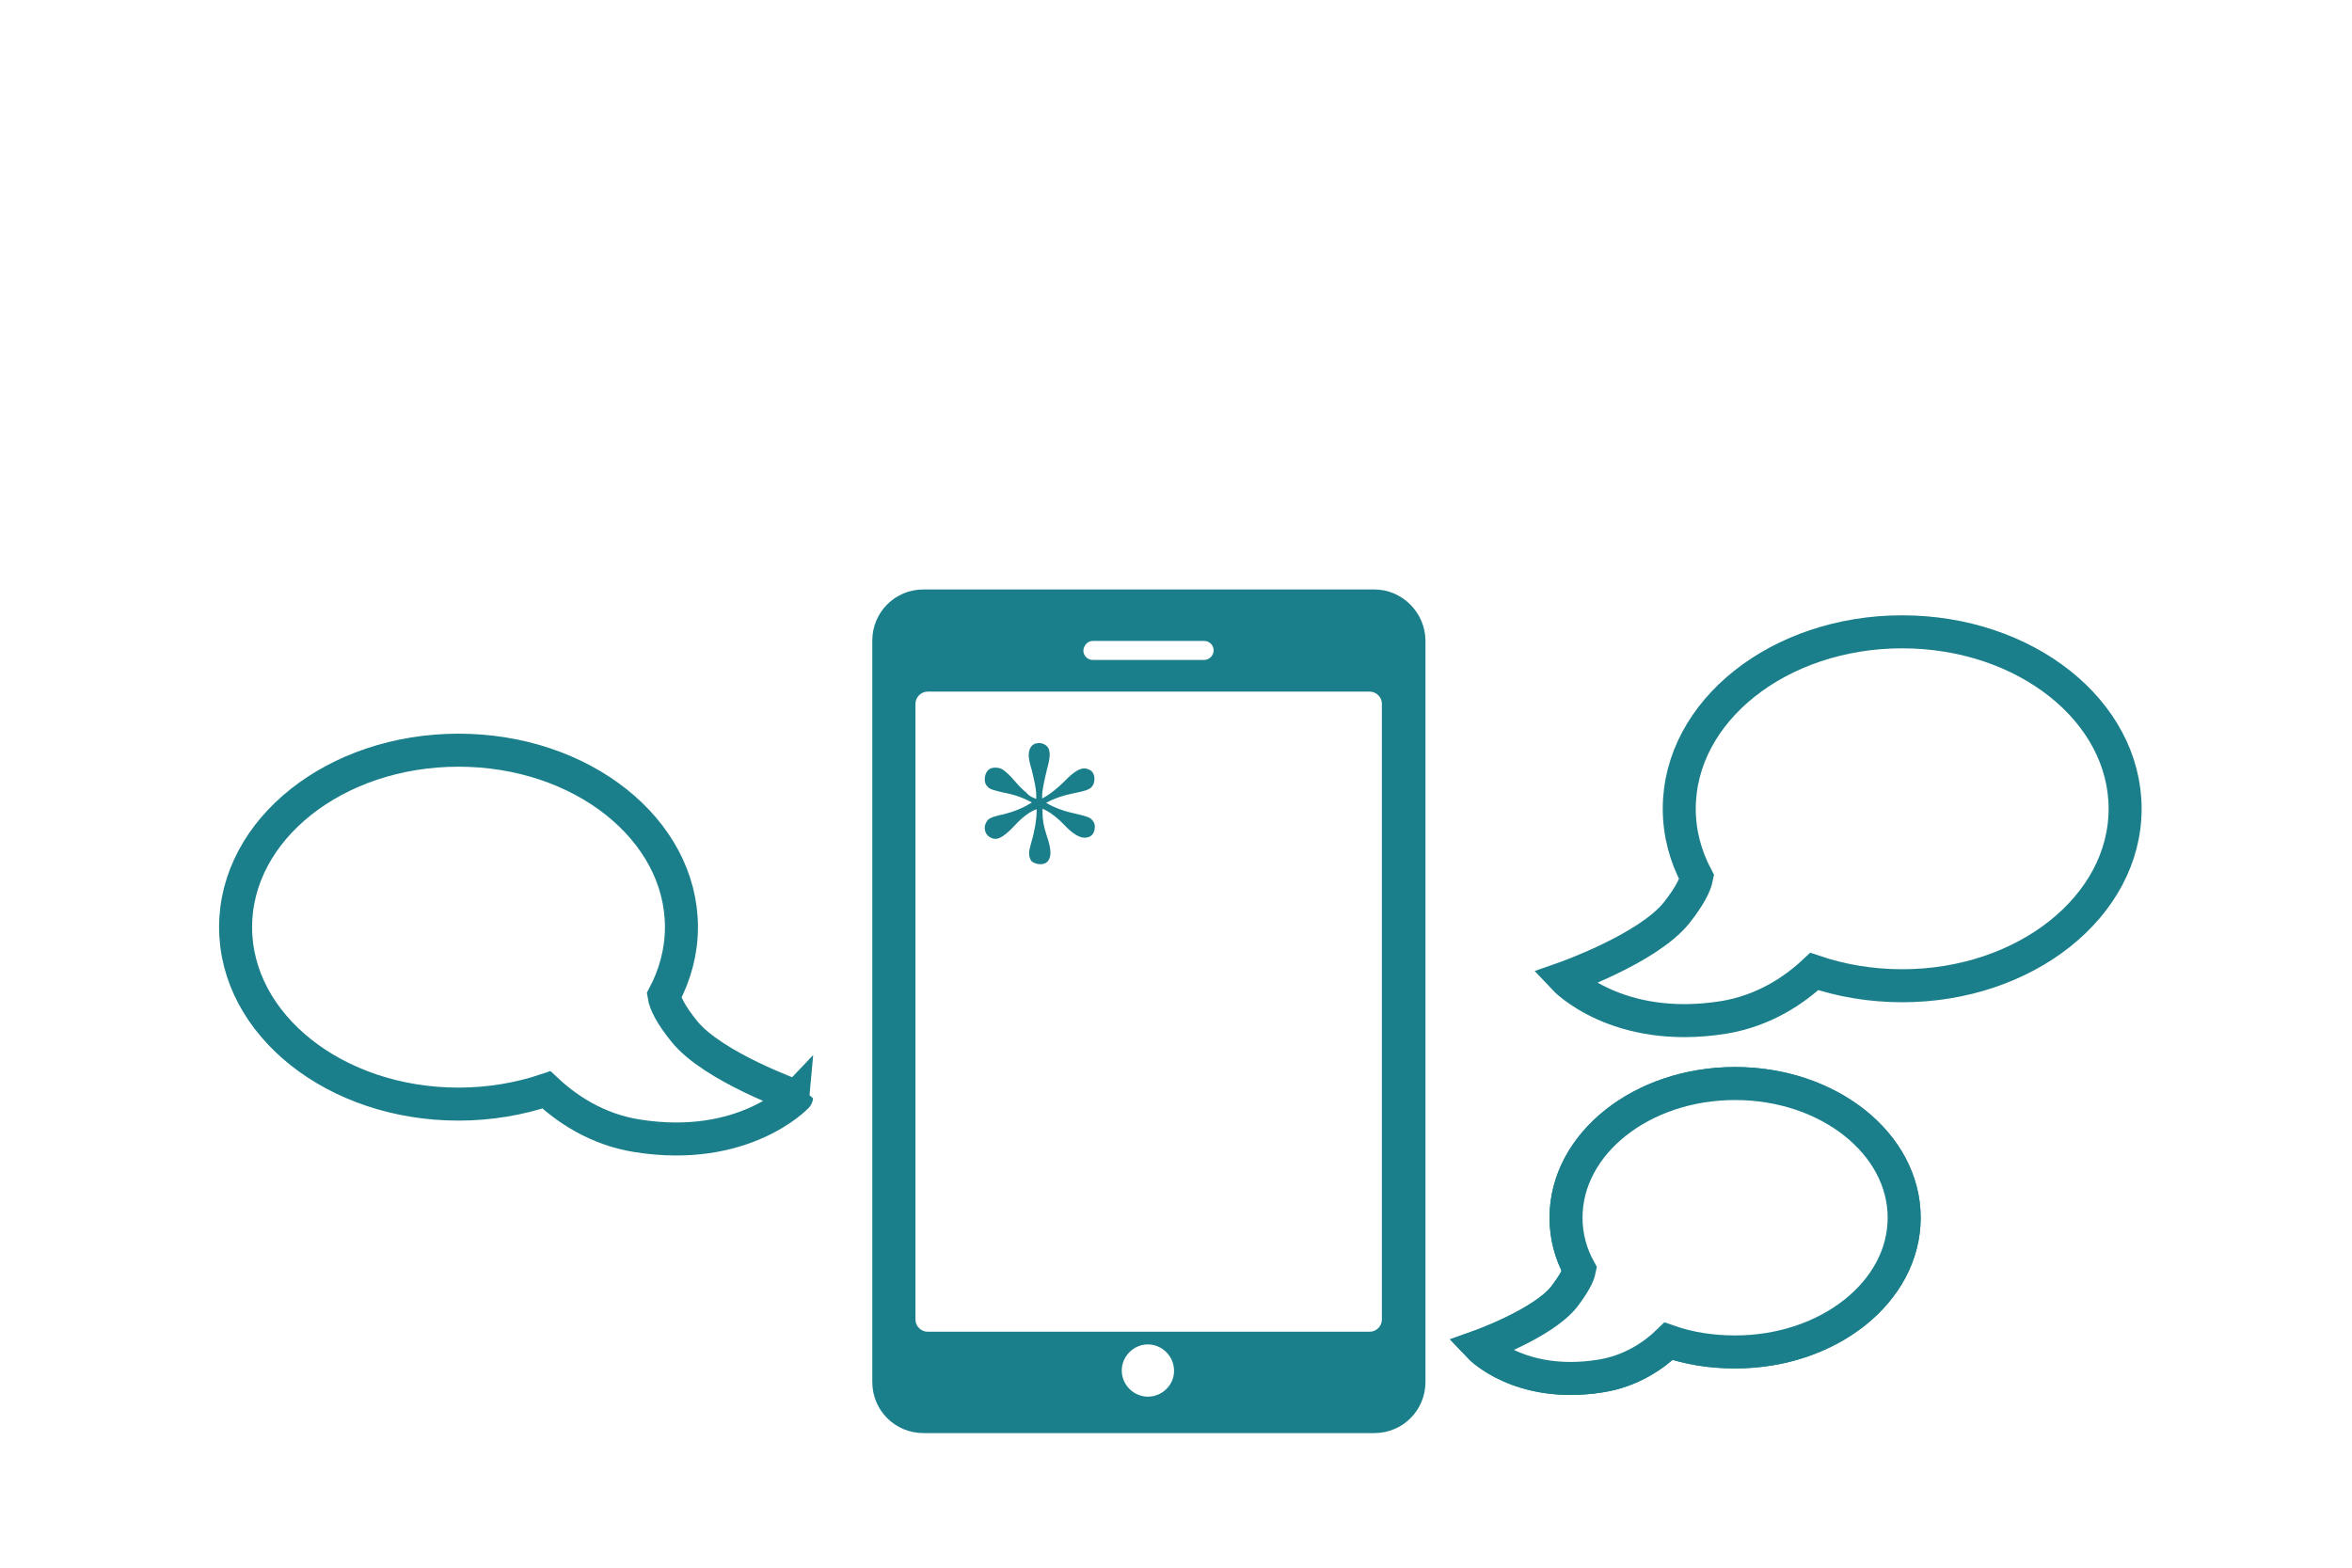 <?xml version="1.0" encoding="utf-8"?>
<!-- Generator: Adobe Illustrator 26.1.0, SVG Export Plug-In . SVG Version: 6.00 Build 0)  -->
<svg version="1.1" id="Capa_1" xmlns="http://www.w3.org/2000/svg" xmlns:xlink="http://www.w3.org/1999/xlink" x="0px" y="0px"
	 width="594px" height="396px" viewBox="0 0 594 396" style="enable-background:new 0 0 594 396;" xml:space="preserve">
<style type="text/css">
	.st0{fill:#FFFFFF;}
	.st1{display:none;fill:#FFFFFF;}
	.st2{display:none;fill:#1A7F8A;}
	.st3{fill:#1A7F8A;}
	.st4{fill:#FFFFFF;stroke:#1A7F8A;stroke-width:8.337;}
</style>
<rect y="0" class="st0" width="594" height="396"/>
<path class="st1" d="M350.2,349.8c0,5.3-4.3,9.5-9.5,9.5H192.5c-5.3,0-9.5-4.3-9.5-9.5V148.9c0-5.3,4.3-9.5,9.5-9.5h148.1
	c5.3,0,9.5,4.3,9.5,9.5v200.9H350.2z"/>
<path class="st2" d="M192.5,365.7c-8.8,0-15.9-7.1-15.9-15.9l0,0V148.9c0-8.8,7.1-15.9,15.9-15.9l0,0h148.1
	c8.8,0,15.9,7.1,15.9,15.9l0,0v200.9c0,8.8-7.1,15.9-15.9,15.9l0,0L192.5,365.7L192.5,365.7z M189.3,148.9v200.9
	c0,1.8,1.4,3.2,3.2,3.2l0,0h148.1c1.8,0,3.2-1.4,3.2-3.2l0,0V148.9c0-1.8-1.4-3.2-3.2-3.2l0,0H192.5
	C190.7,145.7,189.3,147.2,189.3,148.9L189.3,148.9z"/>
<path class="st1" d="M411.1,215.1c0,5.3-4.3,9.5-9.5,9.5h-70.7c-5.3,0-9.5-4.3-9.5-9.5v-37c0-5.3,4.3-9.5,9.5-9.5h70.7
	c5.3,0,9.5,4.3,9.5,9.5L411.1,215.1L411.1,215.1z"/>
<path class="st2" d="M330.8,231c-8.8,0-15.9-7.1-15.9-15.9l0,0v-37c0-8.8,7.1-15.9,15.9-15.9l0,0h70.7c8.8,0,15.9,7.1,15.9,15.9l0,0
	v37c0,8.8-7.1,15.9-15.9,15.9l0,0H330.8L330.8,231z M327.6,178.1v37c0,1.8,1.4,3.2,3.2,3.2l0,0h70.7c1.7,0,3.2-1.4,3.2-3.2l0,0v-37
	c0-1.8-1.4-3.2-3.2-3.2l0,0h-70.7C329.1,174.9,327.6,176.3,327.6,178.1L327.6,178.1z"/>
<path class="st1" d="M409.1,325.1c0,5.3-4.3,9.5-9.5,9.5H240.2c-5.3,0-9.5-4.3-9.5-9.5v-67.3c0-5.3,4.3-9.5,9.5-9.5h159.4
	c5.3,0,9.5,4.3,9.5,9.5L409.1,325.1L409.1,325.1z"/>
<path class="st2" d="M240.2,341c-8.8,0-15.9-7.1-15.9-15.9l0,0v-67.3c0-8.8,7.1-15.9,15.9-15.9l0,0h159.3c8.8,0,15.9,7.1,15.9,15.9
	l0,0v67.3c0,8.8-7.1,15.9-15.9,15.9l0,0L240.2,341L240.2,341z M237,257.8v67.3c0,1.8,1.4,3.2,3.2,3.2l0,0h159.3
	c1.8,0,3.2-1.4,3.2-3.2l0,0v-67.3c0-1.8-1.4-3.2-3.2-3.2l0,0H240.2C238.4,254.6,237,256,237,257.8L237,257.8z"/>
<path class="st2" d="M309.7,311.8L227,261.4l6.6-10.9l83,50.6l0.1,0.1c1.9,1.3,2.8,1.4,3.1,1.4l0,0c0.4,0,1.3-0.1,3.3-1.4l0,0
	l0.1-0.1l82.1-50.1l0,0l6.6,10.9l-82,50c-3.1,2-6.4,3.5-10.2,3.5l0,0C315.9,315.3,312.5,313.7,309.7,311.8L309.7,311.8z"/>
<path class="st2" d="M209,166.3c0-0.3,0-0.5,0-0.7c0-1.1-0.3-2.5-0.8-4.2c-0.4-1.2-0.5-2.1-0.5-2.7c0-0.7,0.2-1.2,0.5-1.6
	c0.3-0.4,0.8-0.6,1.3-0.6s0.9,0.2,1.3,0.6c0.3,0.4,0.5,0.9,0.5,1.6c0,0.5-0.1,1.2-0.4,2.2c-0.6,2.2-0.9,3.8-0.9,4.8v0.5
	c1.3-0.7,2.6-1.7,3.9-3.1c1.4-1.4,2.5-2.1,3.3-2.1c0.5,0,0.9,0.2,1.3,0.5c0.3,0.3,0.5,0.8,0.5,1.4c0,0.6-0.2,1-0.6,1.4
	c-0.4,0.4-1.3,0.7-2.8,1c-2,0.4-3.7,1-5,1.8c1.5,0.9,3.3,1.5,5.2,1.9c1.4,0.3,2.2,0.6,2.6,1c0.4,0.3,0.5,0.8,0.5,1.3
	c0,0.6-0.2,1-0.5,1.4c-0.3,0.3-0.7,0.5-1.2,0.5c-0.9,0-2-0.7-3.4-2.1c-1.4-1.4-2.7-2.4-3.8-2.9v0.8c0,1.1,0.2,2.3,0.7,3.7
	c0.4,1.4,0.7,2.4,0.7,3.1c0,0.7-0.2,1.2-0.4,1.5c-0.3,0.3-0.7,0.5-1.3,0.5s-1.1-0.2-1.4-0.5c-0.3-0.3-0.5-0.8-0.5-1.5
	c0-0.4,0.1-1,0.3-1.7c0.7-2.3,1-4.1,1-5.4v-0.4c-1.2,0.4-2.4,1.4-3.9,2.9c-1.4,1.5-2.5,2.3-3.3,2.3c-0.5,0-0.9-0.2-1.3-0.6
	c-0.4-0.4-0.6-0.8-0.6-1.3s0.2-0.9,0.6-1.3c0.4-0.4,1.3-0.7,2.7-1c2-0.4,3.6-1.1,4.9-2c-1.3-0.8-2.9-1.3-4.9-1.8
	c-1.4-0.3-2.3-0.6-2.7-1c-0.4-0.3-0.6-0.8-0.6-1.4c0-0.6,0.2-1,0.5-1.4s0.7-0.5,1.2-0.5s1,0.1,1.5,0.4c0.4,0.3,1.1,0.9,1.9,1.8
	c0.8,1,1.5,1.6,2,2C207.7,165.7,208.3,166,209,166.3z"/>
<path class="st2" d="M343.9,188.7c0-0.3,0-0.5,0-0.7c0-1.1-0.3-2.5-0.8-4.2c-0.4-1.2-0.5-2.1-0.5-2.7c0-0.7,0.2-1.2,0.5-1.6
	c0.3-0.4,0.8-0.6,1.3-0.6s0.9,0.2,1.3,0.6c0.3,0.4,0.5,0.9,0.5,1.6c0,0.5-0.1,1.2-0.4,2.2c-0.6,2.2-0.9,3.8-0.9,4.8v0.5
	c1.3-0.7,2.6-1.7,3.9-3.1c1.4-1.4,2.5-2.1,3.3-2.1c0.5,0,0.9,0.2,1.3,0.5c0.3,0.3,0.5,0.8,0.5,1.4c0,0.6-0.2,1-0.6,1.4
	s-1.3,0.7-2.8,1c-2,0.4-3.7,1-5,1.8c1.5,0.9,3.3,1.5,5.2,1.9c1.4,0.3,2.2,0.6,2.6,1c0.4,0.3,0.5,0.8,0.5,1.3c0,0.6-0.2,1-0.5,1.4
	c-0.3,0.3-0.7,0.5-1.2,0.5c-0.9,0-2-0.7-3.4-2.1c-1.4-1.4-2.7-2.4-3.8-2.9v0.8c0,1.1,0.2,2.3,0.7,3.7c0.4,1.4,0.7,2.4,0.7,3.1
	c0,0.7-0.1,1.2-0.4,1.5s-0.7,0.5-1.3,0.5c-0.6,0-1.1-0.2-1.4-0.5s-0.5-0.8-0.5-1.5c0-0.4,0.1-1,0.3-1.7c0.7-2.3,1-4.1,1-5.4v-0.4
	c-1.2,0.4-2.4,1.4-3.9,2.9c-1.4,1.5-2.5,2.3-3.3,2.3c-0.5,0-0.9-0.2-1.3-0.6c-0.4-0.4-0.6-0.8-0.6-1.3s0.2-0.9,0.6-1.3
	c0.4-0.4,1.3-0.7,2.7-1c2-0.5,3.6-1.1,4.9-2c-1.3-0.8-2.9-1.3-4.9-1.8c-1.4-0.3-2.3-0.6-2.7-1c-0.4-0.3-0.6-0.8-0.6-1.4
	c0-0.6,0.2-1,0.5-1.4s0.7-0.5,1.2-0.5s1,0.1,1.5,0.4s1.1,0.9,1.9,1.8c0.8,1,1.5,1.6,2,2C342.6,188.1,343.2,188.4,343.9,188.7z"/>
<path class="st2" d="M319.4,281.9c0-0.3,0-0.5,0-0.7c0-1.1-0.3-2.5-0.8-4.2c-0.4-1.2-0.5-2.1-0.5-2.7c0-0.7,0.2-1.2,0.5-1.6
	s0.8-0.6,1.3-0.6s0.9,0.2,1.3,0.6c0.3,0.4,0.5,0.9,0.5,1.6c0,0.5-0.1,1.2-0.4,2.2c-0.6,2.2-0.9,3.8-0.9,4.8v0.5
	c1.3-0.7,2.6-1.7,3.9-3.1c1.4-1.4,2.5-2.1,3.3-2.1c0.5,0,0.9,0.2,1.3,0.5c0.3,0.3,0.5,0.8,0.5,1.4s-0.2,1-0.6,1.4s-1.3,0.7-2.8,1
	c-2,0.4-3.7,1-5,1.8c1.5,0.9,3.3,1.5,5.2,1.9c1.4,0.3,2.2,0.6,2.6,1c0.4,0.3,0.5,0.8,0.5,1.3c0,0.6-0.2,1-0.5,1.4
	c-0.3,0.3-0.7,0.5-1.2,0.5c-0.9,0-2-0.7-3.4-2.1s-2.7-2.4-3.8-2.9v0.8c0,1.1,0.2,2.3,0.7,3.7c0.4,1.4,0.7,2.4,0.7,3.1
	s-0.2,1.2-0.5,1.5s-0.7,0.5-1.3,0.5c-0.6,0-1.1-0.2-1.4-0.5s-0.5-0.8-0.5-1.5c0-0.4,0.1-1,0.3-1.7c0.7-2.3,1-4.1,1-5.5v-0.4
	c-1.2,0.4-2.5,1.4-3.9,2.9s-2.5,2.3-3.3,2.3c-0.5,0-0.9-0.2-1.3-0.6s-0.6-0.8-0.6-1.3s0.2-0.9,0.6-1.3s1.3-0.7,2.7-1
	c2-0.4,3.6-1.1,4.9-2c-1.3-0.8-2.9-1.3-4.9-1.8c-1.4-0.3-2.3-0.6-2.7-1c-0.4-0.3-0.6-0.8-0.6-1.4s0.2-1,0.5-1.4s0.7-0.5,1.2-0.5
	s1,0.1,1.5,0.4c0.4,0.3,1.1,0.9,1.9,1.8c0.8,1,1.5,1.6,2,2C318,281.3,318.6,281.6,319.4,281.9z"/>
<path class="st2" d="M467.4,226.7c0,18.9-15.3,34.2-34.2,34.2S399,245.6,399,226.7s15.3-34.2,34.2-34.2S467.4,207.8,467.4,226.7
	L467.4,226.7z"/>
<path class="st2" d="M363.3,312.3V331h-4.5c-0.6,4.4-0.9,8.2-1,11.1h16.7v-44.4c-0.9,0.4-1.9,0.6-2.9,0.6
	C367.9,302.1,365.2,307.1,363.3,312.3L363.3,312.3z"/>
<path class="st2" d="M498.3,344.7L498.3,344.7c7.1-45.1-29.3-67.5-42.9-75.8c-0.5-0.3-0.9-0.5-1.4-0.7c-3.8-2.5-8-4.3-12.2-5.3
	l-8.5,8.6l-8.3-8.7h-0.1c-4.1,1-8.1,2.7-11.8,5c-0.9,0.3-1.8,0.6-2.7,1.1c-5.3,3-10.3,3.6-15.9,1.8c-7.1-2.2-14.1-7.8-20.2-14.5
	v-94.5H387v-17.9H85.4v17.9h11.1v180.4h244.8c0.1-3.1,0.4-6.9,0.9-11.1H107.6V167.3h255.6v74.8c-4.1-6.1-7.3-11.7-9-15.2
	c-3.2-6.6-11.2-9.4-17.8-6.1c-6.6,3.2-9.4,11.2-6.1,17.8c1.7,3.5,13.8,27.4,32.9,43.9l0,0c0.9-1.3,2.2-2.3,3.6-3l9.6-4.5
	c1.3-0.6,2.7-0.9,4.2-0.9c3.8,0,7.3,2.2,8.9,5.7c1.1,2.4,1.2,5,0.3,7.5c-0.9,2.5-2.7,4.5-5.1,5.6l-3.1,1.5c1.6,0.7,3.2,1.3,4.9,1.8
	c3.9,1.2,7.7,1.9,11.6,2.1v46.6H353c0.2-10.5,2.3-38.2,17-51.6c1.1,0.3,2.3,0.3,3.4-0.3l9.6-4.5c2.5-1.2,3.6-4.2,2.4-6.7
	s-4.2-3.6-6.7-2.4l-9.6,4.5c-1.5,0.7-2.5,2.1-2.8,3.6c-17.7,15.1-19.9,45.9-20.1,57.3h-12.4V355H522v-10.3H498.3L498.3,344.7z
	 M433.3,339.2h-0.2l-8.2-11.3l8.2-55.2h0.2l8.2,55.2L433.3,339.2z M471.2,344.7h-2.9v-28.4C472.3,323.9,473.8,333.1,471.2,344.7z"/>
<polygon class="st2" points="214.4,276.5 214.4,226.5 270.1,251.5 "/>
<path class="st2" d="M178.3,252.7c0-31.6,25.6-57.2,57.2-57.2l0,0c31.6,0,57.2,25.6,57.2,57.2l0,0c0,31.6-25.6,57.2-57.2,57.2l0,0
	C203.9,309.9,178.3,284.3,178.3,252.7L178.3,252.7z M202.4,219.5c-8.5,8.5-13.7,20.2-13.7,33.2l0,0c0,13,5.2,24.7,13.7,33.2l0,0
	c8.5,8.5,20.2,13.7,33.2,13.7l0,0c13,0,24.7-5.2,33.2-13.7l0,0c8.5-8.5,13.7-20.2,13.7-33.2l0,0c0-13-5.2-24.7-13.7-33.2l0,0
	c-8.5-8.5-20.2-13.7-33.2-13.7l0,0C222.6,205.7,210.9,211,202.4,219.5L202.4,219.5z"/>
<g>
	<g>
		<path class="st3" d="M172.8,260.5c-3.4-4.2-4.8-7.1-5.1-9c2.8-5.3,4.4-11.2,4.4-17.3c0-24.7-25.2-44.7-56.3-44.7
			s-56.3,20-56.3,44.7s25.2,44.7,56.3,44.7c7.8,0,15.4-1.3,22.2-3.6c5,4.7,12.7,10,22.9,11.6c26.9,4.3,40.3-9.9,40.3-9.9
			S180,269.5,172.8,260.5z"/>
	</g>
	<g>
		<path class="st4" d="M172.8,260.5c-3.4-4.2-4.8-7.1-5.1-9c2.8-5.3,4.4-11.2,4.4-17.3c0-24.7-25.2-44.7-56.3-44.7
			s-56.3,20-56.3,44.7s25.2,44.7,56.3,44.7c7.8,0,15.4-1.3,22.2-3.6c5,4.7,12.7,10,22.9,11.6c26.9,4.3,40.3-9.9,40.3-9.9
			S180,269.5,172.8,260.5z"/>
	</g>
</g>
<g>
	<g>
		<path class="st3" d="M395,247.1c0,0,13.3,14.2,40.3,9.9c10.3-1.7,17.9-6.9,22.9-11.6c6.8,2.3,14.3,3.6,22.2,3.6
			c31,0,56.3-20,56.3-44.7s-25.2-44.7-56.3-44.7s-56.3,20-56.3,44.7c0,6.2,1.6,12,4.4,17.3c-0.4,2-1.8,4.8-5.1,9
			C416.1,239.7,395,247.1,395,247.1z"/>
	</g>
	<g>
		<path class="st4" d="M395,247.1c0,0,13.3,14.2,40.3,9.9c10.3-1.7,17.9-6.9,22.9-11.6c6.8,2.3,14.3,3.6,22.2,3.6
			c31,0,56.3-20,56.3-44.7s-25.2-44.7-56.3-44.7s-56.3,20-56.3,44.7c0,6.2,1.6,12,4.4,17.3c-0.4,2-1.8,4.8-5.1,9
			C416.1,239.7,395,247.1,395,247.1z"/>
	</g>
</g>
<g>
	<g>
		<path class="st4" d="M373.6,340.1c0,0,10.1,10.7,30.5,7.5c7.8-1.2,13.6-5.2,17.3-8.8c5.1,1.8,10.8,2.7,16.8,2.7
			c23.6,0,42.7-15.2,42.7-33.9c0-18.7-19.1-33.9-42.7-33.9s-42.7,15.2-42.7,33.9c0,4.7,1.2,9.1,3.4,13.1c-0.3,1.5-1.4,3.6-3.9,6.9
			C389.6,334.4,373.6,340.1,373.6,340.1z"/>
	</g>
	<g>
		<path class="st4" d="M373.6,340.1c0,0,10.1,10.7,30.5,7.5c7.8-1.2,13.6-5.2,17.3-8.8c5.1,1.8,10.8,2.7,16.8,2.7
			c23.6,0,42.7-15.2,42.7-33.9c0-18.7-19.1-33.9-42.7-33.9s-42.7,15.2-42.7,33.9c0,4.7,1.2,9.1,3.4,13.1c-0.3,1.5-1.4,3.6-3.9,6.9
			C389.6,334.4,373.6,340.1,373.6,340.1z"/>
	</g>
</g>
<g>
	<path class="st3" d="M347.1,148.9H233.2c-7.2,0-12.9,5.8-12.9,12.9v187.3c0,7.2,5.8,12.9,12.9,12.9h113.9c7.2,0,12.9-5.8,12.9-12.9
		V161.7C359.9,154.7,354.1,148.9,347.1,148.9L347.1,148.9z M276,161.9h28.1c1.4,0,2.4,1.1,2.4,2.4c0,1.3-1.1,2.4-2.4,2.4H276
		c-1.4,0-2.4-1.1-2.4-2.4C273.7,163.1,274.6,161.9,276,161.9L276,161.9z M289.9,352.8c-3.6,0-6.6-3-6.6-6.6s3-6.6,6.6-6.6
		c3.6,0,6.6,3,6.6,6.6C296.6,349.8,293.5,352.8,289.9,352.8L289.9,352.8z M349,333.3c0,1.7-1.4,3.1-3.1,3.1H234.3
		c-1.7,0-3.1-1.4-3.1-3.1V177.8c0-1.7,1.4-3.1,3.1-3.1h111.6c1.7,0,3.1,1.4,3.1,3.1L349,333.3L349,333.3z"/>
	<path class="st3" d="M261.7,201.8c0-0.5,0-0.7,0-1c0-1.6-0.5-3.6-1.1-6.2c-0.6-1.9-0.8-3.1-0.8-3.9c0-1,0.3-1.7,0.7-2.2
		c0.5-0.6,1.1-0.8,2-0.8c0.7,0,1.4,0.3,1.9,0.8c0.6,0.6,0.7,1.4,0.7,2.2c0,0.7-0.2,1.9-0.6,3.3c-0.8,3.3-1.3,5.6-1.3,7v0.7
		c1.9-1,3.8-2.5,5.8-4.5c2-2.1,3.6-3.1,4.8-3.1c0.7,0,1.4,0.3,1.9,0.7c0.5,0.6,0.7,1.1,0.7,2s-0.3,1.6-0.8,2.1c-0.6,0.6-2,1-4.1,1.4
		c-3,0.6-5.3,1.4-7.3,2.5c2.2,1.3,4.8,2.2,7.7,2.8c2,0.5,3.3,0.8,3.8,1.4c0.6,0.6,0.8,1.1,0.8,1.9c0,0.8-0.3,1.6-0.7,2
		c-0.5,0.5-1.1,0.7-1.9,0.7c-1.3,0-3-1-5-3.1c-2-2.1-3.9-3.5-5.6-4.2v1.1c0,1.7,0.3,3.4,1,5.5c0.7,2,1,3.5,1,4.5s-0.3,1.7-0.7,2.2
		c-0.5,0.5-1.1,0.7-1.9,0.7c-0.8,0-1.6-0.3-2.1-0.7c-0.5-0.5-0.7-1.3-0.7-2.1c0-0.6,0.2-1.4,0.5-2.5c1-3.4,1.4-6.1,1.4-8v-0.6
		c-1.7,0.6-3.6,2-5.6,4.2c-2.1,2.2-3.6,3.3-4.8,3.3c-0.7,0-1.3-0.3-1.9-0.8c-0.6-0.6-0.8-1.3-0.8-2c0-0.7,0.3-1.4,0.8-2
		c0.6-0.6,2-1,3.9-1.4c2.8-0.7,5.2-1.7,7.2-3c-2-1.1-4.4-2-7.2-2.5c-2.1-0.5-3.4-0.8-3.9-1.4c-0.6-0.6-0.8-1.1-0.8-2
		c0-0.8,0.3-1.6,0.7-2.1s1.1-0.8,1.9-0.8c0.8,0,1.6,0.2,2.1,0.6c0.7,0.5,1.6,1.3,2.8,2.7c1.2,1.4,2.2,2.4,3,3
		C259.8,201,260.6,201.4,261.7,201.8z"/>
</g>
</svg>
